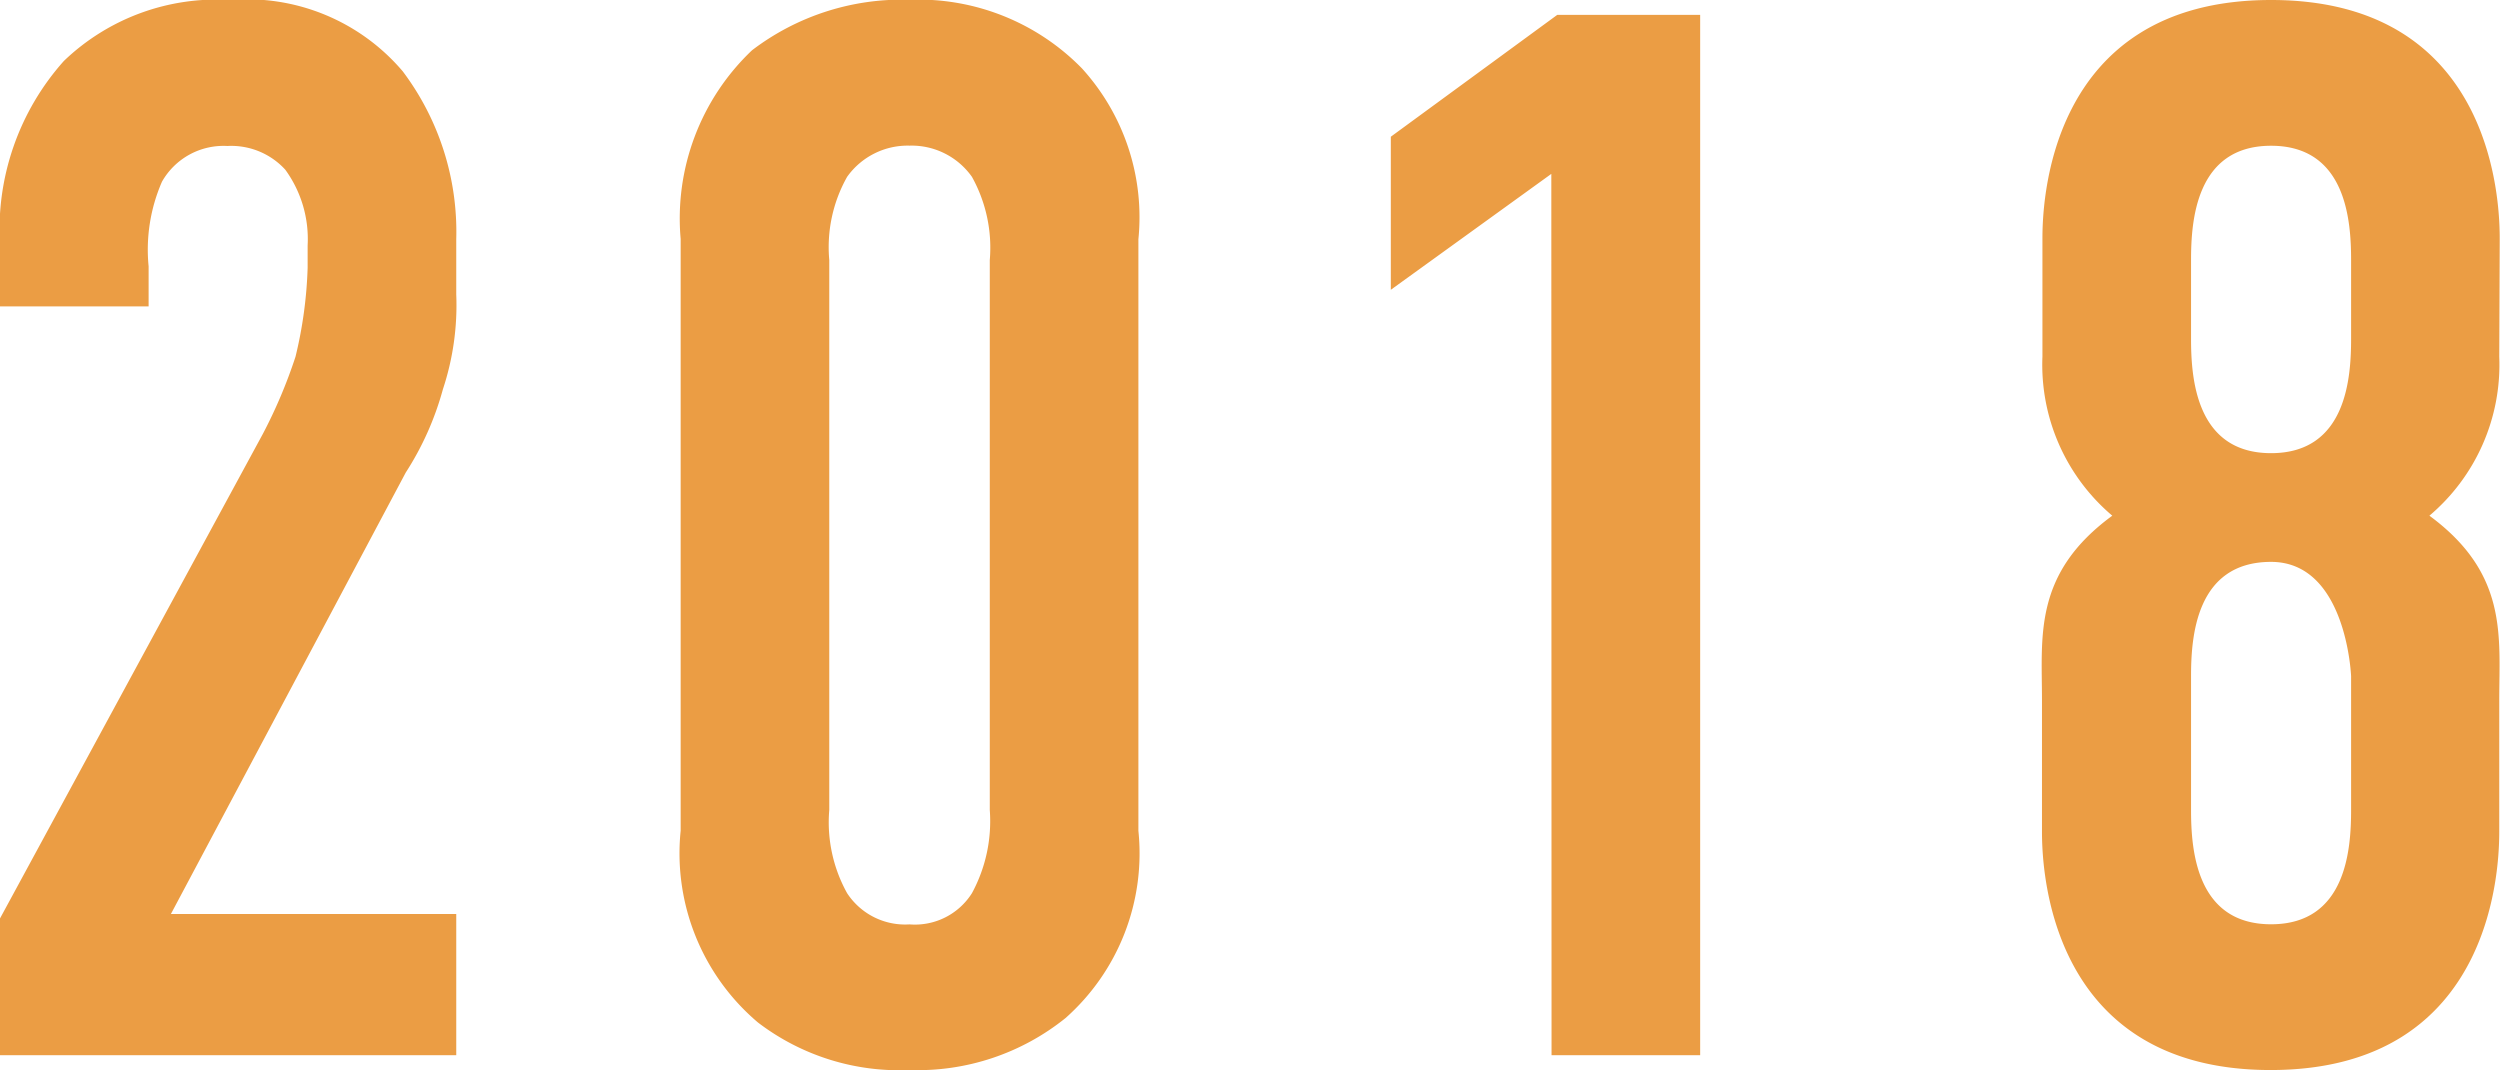 <svg xmlns="http://www.w3.org/2000/svg" width="43.737" height="18.72" viewBox="0 0 43.737 18.72">
  <path id="パス_467" data-name="パス 467" d="M1.43-13.1h2.6v-.7a2.975,2.975,0,0,1,.234-1.482,1.238,1.238,0,0,1,1.144-.624,1.279,1.279,0,0,1,1.014.416,2.065,2.065,0,0,1,.39,1.326v.39A7.527,7.527,0,0,1,6.6-12.22a8.779,8.779,0,0,1-.572,1.352L1.43-2.392V0H9.412V-2.47H4.42l4.108-7.722a5.213,5.213,0,0,0,.65-1.456,4.687,4.687,0,0,0,.234-1.664v-.962a4.668,4.668,0,0,0-.936-2.938A3.572,3.572,0,0,0,5.46-18.46a3.857,3.857,0,0,0-2.912,1.066A4.428,4.428,0,0,0,1.43-14.17ZM13.338-3.926A3.876,3.876,0,0,0,14.69-.572,4.073,4.073,0,0,0,17.342.26a4.126,4.126,0,0,0,2.73-.91,3.85,3.85,0,0,0,1.274-3.276V-14.274a3.869,3.869,0,0,0-.988-2.99,4,4,0,0,0-3.016-1.2,4.322,4.322,0,0,0-2.756.884,4.056,4.056,0,0,0-1.248,3.3Zm5.408-.364a2.645,2.645,0,0,1-.312,1.456,1.18,1.18,0,0,1-1.092.546,1.213,1.213,0,0,1-1.092-.546,2.552,2.552,0,0,1-.312-1.456v-9.62a2.507,2.507,0,0,1,.312-1.456,1.3,1.3,0,0,1,1.092-.546,1.292,1.292,0,0,1,1.092.546,2.552,2.552,0,0,1,.312,1.456ZM28.574,0h2.6V-18.2h-2.5l-2.912,2.132v2.678l2.808-2.028ZM45.162-14.274c0-.494-.026-4.186-4-4.186s-4,3.692-4,4.186v2.054a3.459,3.459,0,0,0,1.222,2.782C37-8.424,37.154-7.332,37.154-6.214v2.288c0,.494.026,4.186,4,4.186s4-3.692,4-4.186V-6.214c0-1.118.156-2.21-1.222-3.224a3.459,3.459,0,0,0,1.222-2.782Zm-2.6,1.742c0,.676-.078,2-1.4,2s-1.4-1.326-1.4-2V-13.91c0-.676.078-2,1.4-2s1.4,1.326,1.4,2Zm0,8.242c0,.676-.078,2-1.4,2s-1.4-1.326-1.4-2V-6.63c0-.676.078-2,1.4-2s1.4,2,1.4,2Z" transform="translate(-1.43 18.46)" fill="#eb9d44"/>
</svg>
